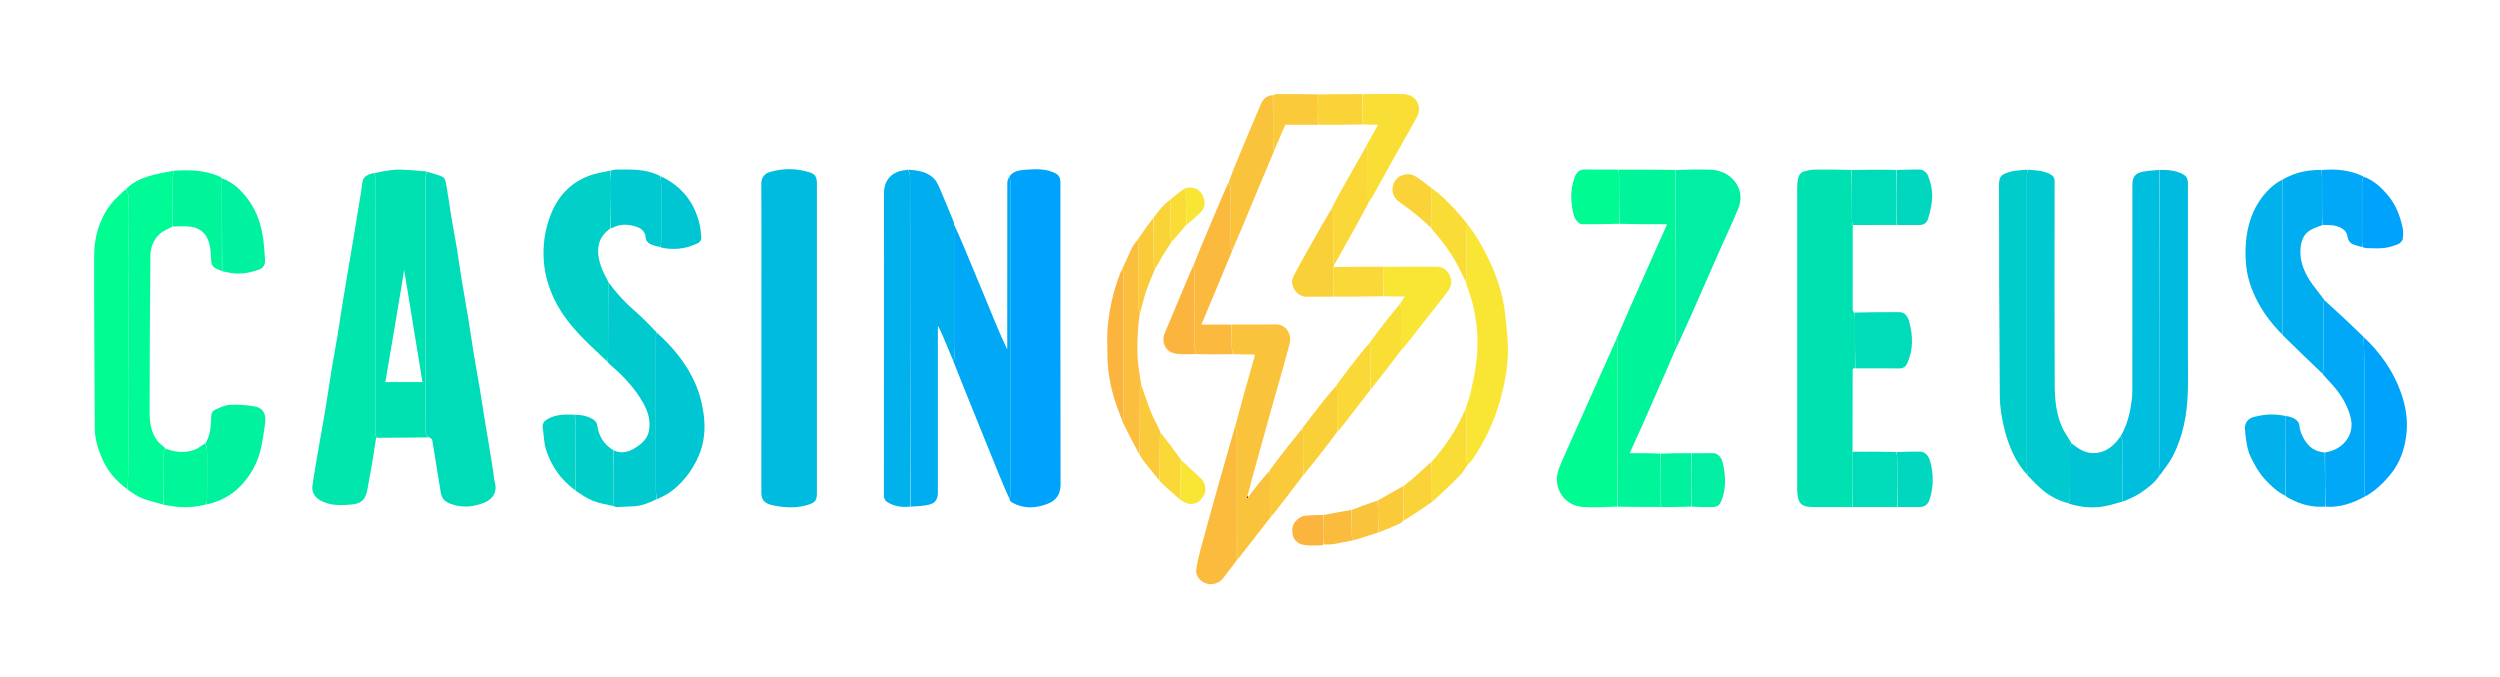 <svg version="1.1" id="Layer_1" xmlns="http://www.w3.org/2000/svg" xmlns:xlink="http://www.w3.org/1999/xlink" x="0px" y="0px" width="100%" viewBox="0 0 3244 879" enable-background="new 0 0 3244 879" xml:space="preserve">

<path fill="#00E1B2" opacity="1" stroke="none" d="
M2404.108,292.048 
	C2404.073,328.742 2404.028,365.436 2404.049,402.13 
	C2404.049,403.08 2404.763,404.03 2405.656,405.473 
	C2406.445,408.262 2406.957,410.559 2406.964,412.858 
	C2407.025,434.516 2407,456.175 2407,477.834 
	C2403.132,477.564 2404.011,480.373 2404.01,482.526 
	C2404.001,516.691 2404.01,550.856 2403.839,585.768 
	C2403.776,590.979 2403.977,595.444 2403.985,599.91 
	C2404.02,619.218 2404,638.526 2404,657.833 
	C2386.348,657.889 2368.691,658.224 2351.048,657.864 
	C2343.87,657.717 2336.168,656.629 2333.681,648.02 
	C2332.474,643.844 2332.068,639.305 2332.066,634.93 
	C2331.985,504.349 2331.991,373.767 2332.046,243.186 
	C2332.047,239.426 2332.485,235.624 2333.142,231.917 
	C2333.997,227.085 2336.716,223.441 2341.648,222.216 
	C2345.732,221.202 2349.938,220.16 2354.105,220.098 
	C2370.091,219.862 2386.083,220.016 2402.536,220.553 
	C2403,242.673 2402.97,264.265 2403.048,285.855 
	C2403.056,287.921 2403.739,289.984 2404.108,292.048 
z" data-index="1" style="visibility: visible; opacity: 1;"></path>
<path fill="#00BBE0" opacity="1" stroke="none" d="
M988.002,368 
	C988.002,324.514 988.144,281.528 987.882,238.544 
	C987.829,229.95 992.49,225.091 999.03,223.17 
	C1015.59,218.305 1032.407,218.309 1048.985,223.134 
	C1058.041,225.77 1060.001,229.151 1060.001,238.577 
	C1060.001,372.199 1060.001,505.821 1060.001,639.443 
	C1060.001,648.79 1058.274,651.808 1049.434,654.728 
	C1036.716,658.929 1023.576,658.988 1010.443,657.092 
	C1005.818,656.424 1001.067,655.568 996.79,653.794 
	C990.93,651.362 987.909,646.795 987.919,639.909 
	C988.043,549.44 988.002,458.97 988.002,368 
z" data-index="2" style="visibility: visible; opacity: 1;"></path>
<path fill="#00A3FC" opacity="1" stroke="none" d="
M1310.885,650.043 
	C1310.588,649.579 1310.29,649.115 1310.206,648.023 
	C1310.614,645.762 1310.976,644.128 1310.976,642.494 
	C1311.002,506.552 1311.005,370.61 1310.954,234.668 
	C1310.953,232.764 1310.257,230.861 1309.886,228.957 
	C1314.599,222.138 1322.482,220.883 1329.346,220.386 
	C1341.211,219.527 1353.365,218.524 1365.08,222.893 
	C1373.514,226.039 1376.001,228.973 1376.001,237.818 
	C1376.001,368.085 1375.868,498.353 1376.206,628.619 
	C1376.24,641.77 1370.298,649.555 1359.234,653.799 
	C1344.503,659.449 1329.417,660.584 1314.308,652.643 
	C1312.925,651.434 1311.905,650.739 1310.885,650.043 
z" data-index="3" style="visibility: visible; opacity: 1;"></path>
<path fill="#00DCB8" opacity="1" stroke="none" d="
M554.05,222.874 
	C560.836,224.964 567.884,226.488 574.272,229.441 
	C576.63,230.531 578.261,234.844 578.801,237.935 
	C581.464,253.194 583.532,268.556 586.042,283.843 
	C588.177,296.84 590.766,309.763 592.902,322.759 
	C595.096,336.11 596.852,349.532 599.039,362.883 
	C601.88,380.231 605.059,397.524 607.901,414.872 
	C610.406,430.158 612.532,445.506 615.038,460.793 
	C617.486,475.724 620.277,490.599 622.777,505.523 
	C624.634,516.613 626.21,527.751 628.014,538.85 
	C630.156,552.032 632.432,565.191 634.606,578.368 
	C636.436,589.461 638.229,600.561 639.987,611.666 
	C640.753,616.504 640.916,621.489 642.173,626.188 
	C645.527,638.73 639.221,648.163 627.773,652.535 
	C613.027,658.167 597.942,659.372 582.899,653.048 
	C576.731,650.454 573.036,646.124 571.977,639.361 
	C568.402,616.512 564.704,593.682 560.881,570.874 
	C560.696,569.768 558.87,568.937 557.3,567.579 
	C552.28,564.854 551.864,560.934 551.916,556.336 
	C552.12,538.079 552,519.819 552,501.56 
	C552,411.693 551.98,321.827 552.086,231.961 
	C552.09,228.931 553.366,225.903 554.05,222.874 
z" data-index="4" style="visibility: visible; opacity: 1;"></path>
<path fill="#00F59B" opacity="1" stroke="none" d="
M2175.112,451.045 
	C2170.159,462.481 2165.24,473.933 2160.246,485.352 
	C2150.448,507.758 2140.652,530.165 2130.768,552.533 
	C2126.113,563.067 2121.252,573.51 2116.492,583.997 
	C2115.975,585.137 2115.505,586.298 2114.767,588.025 
	C2128.233,588.025 2141.152,588.025 2154.536,588.554 
	C2155,612 2154.999,634.917 2154.999,657.833 
	C2136.642,657.881 2118.284,657.929 2099.463,657.447 
	C2099,586.498 2099.01,516.079 2098.953,445.66 
	C2098.951,443.425 2098.259,441.19 2097.888,438.955 
	C2102.942,427.211 2107.91,415.429 2113.068,403.731 
	C2123.46,380.165 2133.944,356.64 2144.413,333.108 
	C2150.276,319.927 2156.186,306.767 2162.073,293.598 
	C2162.381,292.908 2162.678,292.214 2163.218,290.978 
	C2142.424,290.978 2122.175,290.978 2101.463,290.447 
	C2101,269.289 2101.035,248.659 2100.956,228.031 
	C2100.946,225.409 2100.333,222.789 2100,220.168 
	C2124.357,220.12 2148.714,220.072 2173.536,220.553 
	C2174,295.501 2173.99,369.92 2174.047,444.339 
	C2174.048,446.574 2174.741,448.809 2175.112,451.045 
z" data-index="5" style="visibility: visible; opacity: 1;"></path>
<path fill="#00E6AD" opacity="1" stroke="none" d="
M488.042,568.114 
	C486.343,579.06 484.753,590.023 482.914,600.945 
	C481.077,611.855 478.796,622.691 477.062,633.615 
	C474.858,647.496 469.625,653.615 455.373,654.745 
	C444.149,655.636 432.634,656.273 421.63,652.041 
	C414.137,649.159 407.621,645.059 405.644,636.879 
	C404.731,633.097 405.52,628.761 406.154,624.774 
	C408.638,609.181 411.331,593.62 414.016,578.059 
	C416.949,561.06 420.082,544.095 422.899,527.077 
	C425.429,511.797 427.532,496.445 430.039,481.161 
	C432.488,466.226 435.301,451.352 437.785,436.423 
	C439.978,423.237 441.894,410.005 444.013,396.807 
	C446.079,383.942 448.229,371.091 450.375,358.24 
	C452.225,347.16 454.139,336.091 455.996,325.012 
	C458.257,311.525 460.507,298.037 462.727,284.543 
	C464.841,271.69 466.915,258.831 468.998,245.973 
	C469.701,241.634 469.642,236.991 471.257,233.026 
	C473.212,228.225 478.206,226.448 482.98,224.999 
	C483.742,224.768 484.498,224.517 485.712,224.62 
	C486.445,227.095 486.948,229.223 486.962,231.355 
	C487.04,243.286 487,255.218 487,267.149 
	C487,352.191 487,437.232 487,522.273 
	C487,534.763 486.938,547.254 487.047,559.743 
	C487.072,562.536 487.695,565.324 488.042,568.114 
z" data-index="6" style="visibility: visible;"></path>
<path fill="#00AEEF" opacity="1" stroke="none" d="
M1236.889,468.046 
	C1232.587,457.793 1228.294,447.536 1223.976,437.289 
	C1221.923,432.416 1219.823,427.562 1217,422.775 
	C1217,424.485 1217,426.196 1217,427.906 
	C1217,498.378 1217,568.851 1217,639.323 
	C1217,647.61 1213.786,652.876 1205.636,654.805 
	C1197.913,656.633 1189.839,656.979 1181.46,657.447 
	C1181,514.688 1181.014,372.459 1180.917,230.23 
	C1180.914,226.875 1179.667,223.52 1179.001,220.166 
	C1191.276,221.143 1203.588,222.751 1212.436,232.285 
	C1216.257,236.402 1218.444,242.215 1220.741,247.531 
	C1226.569,261.013 1232.045,274.648 1237.639,288.231 
	C1237.879,288.815 1237.889,289.492 1237.873,290.864 
	C1237.826,295.042 1237.988,298.483 1237.989,301.924 
	C1238.005,351.197 1237.982,400.47 1238.029,449.743 
	C1238.034,454.38 1238.602,459.017 1238.577,463.652 
	C1238.569,465.12 1237.482,466.582 1236.889,468.046 
z" data-index="7" style="visibility: visible; opacity: 1;"></path>
<path fill="#00E1B2" opacity="1" stroke="none" d="
M488.506,568.065 
	C487.695,565.324 487.072,562.536 487.047,559.743 
	C486.938,547.254 487,534.763 487,522.273 
	C487,437.232 487,352.191 487,267.149 
	C487,255.218 487.04,243.286 486.962,231.355 
	C486.948,229.223 486.445,227.095 486.083,224.566 
	C492.417,223.111 498.812,221.868 505.26,221.06 
	C510.318,220.427 515.461,219.894 520.536,220.091 
	C531.565,220.521 542.574,221.446 553.821,222.522 
	C553.366,225.903 552.09,228.931 552.086,231.961 
	C551.98,321.827 552,411.693 552,501.56 
	C552,519.819 552.12,538.079 551.916,556.336 
	C551.864,560.934 552.28,564.854 556.895,567.506 
	C534.323,567.894 511.646,567.955 488.506,568.065 
M515.999,401.445 
	C510.689,432.833 505.378,464.22 500.045,495.747 
	C516.24,495.747 532.009,495.747 548.178,495.747 
	C540.271,447.259 532.416,399.082 524.474,350.377 
	C521.584,367.49 518.793,384.024 515.999,401.445 
z" data-index="8" style="opacity: 1;"></path>
<path fill="#00C9CF" opacity="1" stroke="none" d="
M2683.9,653.034 
	C2671.839,649.739 2660.736,644.346 2651.116,636.44 
	C2644.097,630.671 2637.824,623.995 2631.093,616.985 
	C2630.645,613.114 2630.042,609.982 2630.041,606.85 
	C2629.993,480.58 2629.994,354.31 2630.042,228.04 
	C2630.043,225.415 2630.667,222.791 2631.001,220.166 
	C2641.325,221.017 2651.767,221.079 2661.191,226.511 
	C2664.771,228.575 2666.094,231.031 2666.088,235.205 
	C2665.971,322.597 2665.761,409.989 2666.173,497.379 
	C2666.272,518.401 2667.863,539.582 2678.052,558.793 
	C2680.855,564.077 2684.614,568.853 2687.533,574.52 
	C2686.755,577.246 2686.057,579.314 2686.049,581.384 
	C2685.969,603.199 2686.056,625.015 2685.909,646.829 
	C2685.895,648.902 2684.6,650.966 2683.9,653.034 
z" data-index="9" style="visibility: visible; opacity: 1;"></path>
<path fill="#00BEDD" opacity="1" stroke="none" d="
M2751.881,565.961 
	C2758.204,554.702 2762.332,542.639 2764.477,529.954 
	C2765.675,522.864 2766.881,515.658 2766.894,508.503 
	C2767.056,418.724 2767,328.945 2767,239.167 
	C2767,230.468 2770.507,225.124 2778.864,223.218 
	C2786.144,221.558 2793.685,221.044 2801.556,220.553 
	C2802,348.698 2802.006,476.314 2801.969,603.93 
	C2801.968,607.234 2801.425,610.535 2801.315,613.844 
	C2801.28,614.901 2801.829,615.977 2802.111,617.045 
	C2795.797,626.755 2786.595,633.466 2777.276,639.763 
	C2770.635,644.25 2763.02,647.296 2755.203,650.685 
	C2754.377,648.426 2754.027,646.468 2754.024,644.51 
	C2753.987,620.307 2754.049,596.104 2753.908,571.902 
	C2753.897,569.918 2752.587,567.941 2751.881,565.961 
z" data-index="10" style="visibility: visible;"></path>
<path fill="#00FA95" opacity="1" stroke="none" d="
M223.999,293.833 
	C218.402,296.986 212.04,299.287 207.38,303.481 
	C199.345,310.712 195.274,320.828 195.171,331.402 
	C194.504,399.728 194.147,468.06 194.17,536.39 
	C194.174,548.889 196.238,561.541 204.141,571.985 
	C206.917,575.653 211.161,578.211 214.663,581.867 
	C213.743,584.523 212.324,586.547 212.17,588.662 
	C211.896,592.412 212.559,596.219 212.534,600 
	C212.41,618.278 212.188,636.555 212,654.833 
	C202.741,652.106 193.245,649.98 184.299,646.455 
	C177.59,643.812 171.589,639.371 165.19,635.022 
	C165.549,627.795 166.16,621.283 166.383,614.758 
	C166.606,608.241 166.414,601.71 166.455,595.185 
	C166.495,588.66 166.639,582.136 166.665,575.611 
	C166.693,568.606 166.625,561.601 166.619,554.596 
	C166.614,548.231 166.689,541.866 166.629,535.502 
	C166.569,528.977 166.312,522.454 166.279,515.929 
	C166.232,506.768 166.297,497.607 166.346,488.446 
	C166.382,481.921 166.491,475.396 166.532,468.871 
	C166.572,462.347 166.578,455.822 166.583,449.297 
	C166.588,442.452 166.574,435.607 166.568,428.762 
	C166.563,422.237 166.587,415.712 166.546,409.188 
	C166.505,402.663 166.313,396.138 166.348,389.613 
	C166.384,383.09 166.766,376.568 166.733,370.046 
	C166.686,360.751 166.248,351.458 166.255,342.165 
	C166.261,332.871 166.768,323.577 166.762,314.283 
	C166.755,304.99 166.187,295.695 166.227,286.402 
	C166.272,275.943 166.991,265.482 166.841,255.03 
	C166.793,251.659 164.924,248.313 163.887,244.956 
	C171.533,237.392 180.959,232.484 190.901,229.268 
	C202.042,225.665 213.713,223.702 225.5,221.466 
	C225.231,225.124 224.108,228.336 224.083,231.558 
	C223.921,252.315 223.999,273.074 223.999,293.833 
z" data-index="11"></path>
<path fill="#00FD91" opacity="1" stroke="none" d="
M163.577,245.091 
	C164.924,248.313 166.793,251.659 166.841,255.03 
	C166.991,265.482 166.272,275.943 166.227,286.402 
	C166.187,295.695 166.755,304.99 166.762,314.283 
	C166.768,323.577 166.261,332.871 166.255,342.165 
	C166.248,351.458 166.686,360.751 166.733,370.046 
	C166.766,376.568 166.384,383.09 166.348,389.613 
	C166.313,396.138 166.505,402.663 166.546,409.188 
	C166.587,415.712 166.563,422.237 166.568,428.762 
	C166.574,435.607 166.588,442.452 166.583,449.297 
	C166.578,455.822 166.572,462.347 166.532,468.871 
	C166.491,475.396 166.382,481.921 166.346,488.446 
	C166.297,497.607 166.232,506.768 166.279,515.929 
	C166.312,522.454 166.569,528.977 166.629,535.502 
	C166.689,541.866 166.614,548.231 166.619,554.596 
	C166.625,561.601 166.693,568.606 166.665,575.611 
	C166.639,582.136 166.495,588.66 166.455,595.185 
	C166.414,601.71 166.606,608.241 166.383,614.758 
	C166.16,621.283 165.549,627.795 165.033,634.713 
	C150.889,624.375 139.566,611.372 132.531,594.995 
	C127.173,582.521 123.118,569.609 123.041,555.887 
	C122.62,481.129 122.017,406.37 122.181,331.612 
	C122.234,307.556 128.727,284.748 143.547,265.282 
	C149.181,257.881 156.64,251.87 163.577,245.091 
z" data-index="12"></path>
<path fill="#00D0C7" opacity="1" stroke="none" d="
M792.042,296.115 
	C784.857,301.743 778.96,308.201 776.978,317.564 
	C774.719,328.245 777.226,338.344 780.784,348.162 
	C782.861,353.893 786.25,359.149 789.115,365.431 
	C789.12,398.448 789.08,430.653 788.953,462.857 
	C788.945,464.922 788.261,466.984 787.892,469.048 
	C777.12,458.726 766.051,448.694 755.649,438.012 
	C740.893,422.86 727.684,406.384 718.69,387.085 
	C711.736,372.163 707.113,356.628 705.741,339.885 
	C704.047,319.206 706.782,299.492 713.965,280.268 
	C723.191,255.58 739.519,237.412 764.445,228.034 
	C773.014,224.81 782.232,223.311 791.661,221.494 
	C792.445,228.417 793.005,234.872 792.946,241.321 
	C792.78,259.587 792.361,277.85 792.042,296.115 
z" data-index="13" style="visibility: visible; opacity: 1;"></path>
<path fill="#00B1EC" opacity="1" stroke="none" d="
M1178.589,220.094 
	C1179.667,223.52 1180.914,226.875 1180.917,230.23 
	C1181.014,372.459 1181,514.688 1181,657.375 
	C1170.886,658.493 1161.172,657.277 1152.205,652.066 
	C1148.367,649.835 1146.944,646.72 1146.946,642.317 
	C1147.013,511.581 1146.927,380.844 1147.094,250.108 
	C1147.115,233.633 1157.37,222.803 1173.442,220.979 
	C1175.036,220.798 1176.599,220.348 1178.589,220.094 
z" data-index="14" style="visibility: visible; opacity: 1;"></path>
<path fill="#00A8F6" opacity="1" stroke="none" d="
M1236.939,468.432 
	C1237.482,466.582 1238.569,465.12 1238.577,463.652 
	C1238.602,459.017 1238.034,454.38 1238.029,449.743 
	C1237.982,400.47 1238.005,351.197 1237.989,301.924 
	C1237.988,298.483 1237.826,295.042 1237.894,291.248 
	C1242.029,300.05 1246.097,309.17 1249.969,318.372 
	C1257.186,335.527 1264.306,352.723 1271.435,369.916 
	C1278.318,386.515 1285.125,403.146 1292.034,419.734 
	C1296.721,430.99 1301.528,442.195 1306.999,453.207 
	C1306.999,451.412 1306.999,449.618 1306.999,447.823 
	C1306.999,377.566 1306.976,307.308 1307.092,237.05 
	C1307.097,234.46 1308.47,231.871 1309.546,229.119 
	C1310.257,230.861 1310.953,232.764 1310.954,234.668 
	C1311.005,370.61 1311.002,506.552 1310.976,642.494 
	C1310.976,644.128 1310.614,645.762 1310.156,647.722 
	C1305.941,638.707 1301.898,629.405 1298.061,620.018 
	C1289.303,598.595 1280.632,577.136 1271.952,555.681 
	C1263.944,535.889 1255.964,516.086 1247.987,496.281 
	C1244.302,487.134 1240.653,477.972 1236.939,468.432 
z" data-index="15" style="visibility: visible; opacity: 1;"></path>
<path fill="#00BBE0" opacity="1" stroke="none" d="
M2802.423,616.909 
	C2801.829,615.977 2801.28,614.901 2801.315,613.844 
	C2801.425,610.535 2801.968,607.234 2801.969,603.93 
	C2802.006,476.314 2802,348.698 2802,220.625 
	C2812.645,220.25 2823.126,220.91 2832.806,226.207 
	C2837.657,228.861 2839.042,232.795 2839.038,237.957 
	C2838.982,309.887 2839,381.818 2839,453.749 
	C2839,472.231 2839.497,490.73 2838.886,509.192 
	C2837.92,538.42 2832.64,566.847 2818.837,592.979 
	C2814.39,601.397 2808.153,608.869 2802.423,616.909 
z" data-index="16" style="visibility: visible;"></path>
<path fill="#00CDCB" opacity="1" stroke="none" d="
M2630.561,220.095 
	C2630.667,222.791 2630.043,225.415 2630.042,228.04 
	C2629.994,354.31 2629.993,480.58 2630.041,606.85 
	C2630.042,609.982 2630.645,613.114 2630.962,616.68 
	C2615.523,599.858 2606.583,579.339 2601.028,557.168 
	C2597.403,542.696 2594.986,528.079 2594.937,513.051 
	C2594.767,460.806 2594.241,408.562 2594.031,356.317 
	C2593.875,317.671 2594.181,279.022 2593.896,240.377 
	C2593.804,227.984 2597.634,226.376 2606.932,223.354 
	C2614.249,220.975 2622.361,221.043 2630.561,220.095 
z" data-index="17" style="visibility: visible; opacity: 1;"></path>
<path fill="#FAC33C" opacity="1" stroke="none" d="
M1648.833,670.982 
	C1637.347,685.697 1625.843,700.397 1614.387,715.134 
	C1611.406,718.97 1608.575,722.922 1605.348,726.497 
	C1605.014,670.828 1605.033,615.483 1604.91,560.138 
	C1604.905,557.743 1603.59,555.351 1602.885,552.958 
	C1606.935,537.999 1610.901,523.016 1615.058,508.087 
	C1619.26,492.999 1623.661,477.966 1627.932,462.897 
	C1628.148,462.135 1627.96,461.259 1627.96,459.976 
	C1618.854,459.976 1609.892,459.976 1600.39,459.534 
	C1599.233,455.89 1598.166,452.7 1598.085,449.484 
	C1597.847,440.05 1598.002,430.607 1598.466,421.095 
	C1617.425,421.014 1635.929,421.359 1654.412,420.885 
	C1669.313,420.503 1676.681,433.939 1673.34,446.257 
	C1670.762,455.767 1668.285,465.304 1665.615,474.788 
	C1660.143,494.227 1654.504,513.619 1649.058,533.065 
	C1641.129,561.38 1633.266,589.713 1625.474,618.066 
	C1623.118,626.64 1621.093,635.305 1618.641,644.035 
	C1618.261,644.658 1618.157,645.174 1618.052,645.69 
	C1618.353,645.924 1618.655,646.159 1618.956,646.393 
	C1619.181,645.84 1619.406,645.287 1619.89,644.508 
	C1624.514,638.64 1628.801,632.935 1633.266,627.373 
	C1637.737,621.804 1642.385,616.377 1647.123,611.278 
	C1647.527,613.787 1647.961,615.904 1647.969,618.023 
	C1648.027,633.747 1647.971,649.471 1648.037,665.194 
	C1648.045,667.125 1648.555,669.053 1648.833,670.982 
z" data-index="18" style="visibility: visible;"></path>
<path fill="#00EFA2" opacity="1" stroke="none" d="
M2175.429,450.875 
	C2174.741,448.809 2174.048,446.574 2174.047,444.339 
	C2173.99,369.92 2174,295.501 2174,220.624 
	C2188.657,220.111 2203.323,219.723 2217.97,220.098 
	C2231.486,220.445 2243.439,225.181 2251.716,236.359 
	C2259.546,246.933 2260.31,259.035 2255.449,270.83 
	C2247.843,289.285 2239.214,307.317 2231.137,325.58 
	C2219.912,350.962 2208.837,376.411 2197.619,401.797 
	C2190.401,418.132 2183.042,434.405 2175.429,450.875 
z" data-index="19" style="visibility: visible; opacity: 1;"></path>
<path fill="#00CACE" opacity="1" stroke="none" d="
M788.03,469.359 
	C788.261,466.984 788.945,464.922 788.953,462.857 
	C789.08,430.653 789.12,398.448 789.282,365.717 
	C799.245,379.87 811.162,392.627 824.527,404.216 
	C834.015,412.443 842.729,421.562 851.75,430.978 
	C851.474,434.138 851.031,436.603 851.03,439.068 
	C850.992,504.362 850.981,569.655 851.043,634.949 
	C851.047,639.244 851.666,643.538 852,647.833 
	C842.525,652.404 832.887,656.457 822.179,657.001 
	C815.134,657.359 808.089,657.748 801.039,657.943 
	C799.316,657.991 797.574,657.336 795.504,656.52 
	C795.445,653.738 795.957,651.441 795.964,649.143 
	C796.025,627.484 796,605.826 796,584.167 
	C804.801,588.552 813.351,587.294 821.589,582.736 
	C838.832,573.197 843.665,563.002 842.728,547.778 
	C842.015,536.196 836.679,525.667 830.358,515.849 
	C819.732,499.345 806.139,485.553 791.356,472.827 
	C790.225,471.854 789.228,470.726 788.03,469.359 
z" data-index="20" style="visibility: visible; opacity: 1;"></path>
<path fill="#00ADF1" opacity="1" stroke="none" d="
M2961.893,232.968 
	C2973.707,226.294 2986.32,222.155 2999.871,221.002 
	C3003.944,220.655 3008.021,220.347 3012.548,220.528 
	C3013.048,228.055 3013.125,235.077 3013.137,242.098 
	C3013.16,254.625 3013.076,267.152 3013.184,279.679 
	C3013.218,283.732 3013.715,287.782 3014.001,291.833 
	C3008.785,293.939 3003.283,295.532 2998.415,298.258 
	C2988.966,303.549 2985.839,312.941 2985.116,322.901 
	C2983.851,340.322 2990.833,355.299 3000.674,369.068 
	C3005.406,375.688 3010.729,381.884 3015.748,388.973 
	C3015.474,391.8 3015.034,393.928 3015.031,396.056 
	C3014.985,423.653 3015.024,451.251 3014.952,478.848 
	C3014.947,480.915 3014.26,482.981 3013.891,485.047 
	C2996.666,468.606 2979.441,452.166 2962.098,434.944 
	C2961.986,370.311 2961.994,306.459 2961.996,242.607 
	C2961.996,239.394 2961.929,236.181 2961.893,232.968 
z" data-index="21" style="visibility: visible;"></path>
<path fill="#00FB93" opacity="1" stroke="none" d="
M2097.567,439.134 
	C2098.259,441.19 2098.951,443.425 2098.953,445.66 
	C2099.01,516.079 2099,586.498 2099,657.375 
	C2083.858,657.888 2068.646,658.879 2053.596,657.741 
	C2037.786,656.546 2024.242,646.139 2020.808,628.487 
	C2018.823,618.28 2021.965,609.493 2025.786,600.729 
	C2035.703,577.987 2045.928,555.379 2056.047,532.725 
	C2069.601,502.381 2083.174,472.046 2096.713,441.697 
	C2097.039,440.968 2097.075,440.11 2097.567,439.134 
z" data-index="22" style="visibility: visible; opacity: 1;"></path>
<path fill="#00A8F7" opacity="1" stroke="none" d="
M3014.027,485.357 
	C3014.26,482.981 3014.947,480.915 3014.952,478.848 
	C3015.024,451.251 3014.985,423.653 3015.031,396.056 
	C3015.034,393.928 3015.474,391.8 3015.88,389.283 
	C3032.961,404.686 3049.872,420.478 3066.904,437.018 
	C3067.35,448.382 3067.938,458.997 3067.956,469.614 
	C3068.05,525.524 3067.987,581.434 3068.047,637.343 
	C3068.049,639.578 3068.74,641.813 3069.109,644.047 
	C3053.153,652.753 3036.5,658.899 3017.462,657.447 
	C3017,633.667 3017.001,610.417 3017.002,587.166 
	C3028.994,585.019 3039.216,579.802 3046.016,569.379 
	C3051.777,560.549 3052.583,550.645 3049.925,540.715 
	C3045.146,522.859 3035.1,508.018 3022.375,494.843 
	C3019.526,491.892 3016.895,488.73 3014.027,485.357 
z" data-index="23" style="visibility: visible;"></path>
<path fill="#F9E634" opacity="1" stroke="none" d="
M1900.882,532.961 
	C1903.41,524.99 1906.502,517.146 1908.338,509.019 
	C1911.327,495.786 1914.271,482.455 1915.782,469.003 
	C1917.179,456.56 1917.631,443.838 1916.782,431.355 
	C1915.374,410.646 1910.913,390.407 1903.469,370.926 
	C1902.957,369.585 1902.498,368.224 1902.151,366.1 
	C1902.525,363.202 1902.963,361.078 1902.969,358.952 
	C1903.021,338.525 1902.967,318.097 1903.046,297.67 
	C1903.055,295.4 1903.697,293.131 1904.045,290.862 
	C1915.714,306.072 1925.379,322.493 1933.391,339.88 
	C1942.078,358.731 1948.72,378.302 1951.889,398.836 
	C1953.857,411.585 1954.764,424.503 1955.988,437.361 
	C1958.692,465.762 1953.845,493.264 1946.259,520.505 
	C1938.854,547.094 1927.125,571.599 1911.829,594.468 
	C1909.664,597.705 1907.11,600.684 1904.157,603.59 
	C1903.385,601.442 1903.029,599.487 1903.025,597.531 
	C1902.984,577.82 1903.055,558.109 1902.908,538.4 
	C1902.894,536.582 1901.588,534.774 1900.882,532.961 
z" data-index="24" style="visibility: visible; opacity: 1;"></path>
<path fill="#00C6D3" opacity="1" stroke="none" d="
M852.361,647.788 
	C851.666,643.538 851.047,639.244 851.043,634.949 
	C850.981,569.655 850.992,504.362 851.03,439.068 
	C851.031,436.603 851.474,434.138 851.881,431.284 
	C872.685,449.952 890.505,471.167 901.97,497.103 
	C907.702,510.067 911.257,523.637 913.113,537.765 
	C915.535,556.205 914.013,574.211 906.778,591.197 
	C902.628,600.941 897.041,610.428 890.402,618.662 
	C882.706,628.207 873.619,636.812 862.61,642.851 
	C859.389,644.618 856.023,646.12 852.361,647.788 
z" data-index="25" style="visibility: visible; opacity: 1;"></path>
<path fill="#00A3FC" opacity="1" stroke="none" d="
M3069.465,644.02 
	C3068.74,641.813 3068.049,639.578 3068.047,637.343 
	C3067.987,581.434 3068.05,525.524 3067.956,469.614 
	C3067.938,458.997 3067.35,448.382 3067.033,437.325 
	C3088.084,457.04 3104.75,480.227 3114.833,507.698 
	C3121.026,524.568 3124.401,542.185 3122.852,560.173 
	C3121.08,580.731 3114.912,599.883 3101.407,616.164 
	C3092.315,627.125 3082.219,636.837 3069.465,644.02 
z" data-index="26" style="visibility: visible;"></path>
<path fill="#00F29F" opacity="1" stroke="none" d="
M266.887,574.956 
	C273.295,563.751 273.837,551.421 274.176,538.954 
	C274.239,536.612 276.035,533.131 277.976,532.245 
	C284.375,529.322 291.11,525.799 297.898,525.367 
	C308.482,524.694 319.349,525.549 329.851,527.261 
	C341.345,529.135 345.765,536.932 343.913,550.111 
	C342.283,561.707 340.66,573.374 337.849,584.716 
	C333.803,601.036 325.797,615.475 314.485,628.082 
	C302.063,641.925 286.65,650.478 268.397,654.495 
	C268.24,651.577 268.63,649.127 268.668,646.671 
	C268.774,639.827 268.737,632.982 268.751,626.137 
	C268.764,619.76 268.773,613.384 268.778,607.007 
	C268.782,600 268.987,592.985 268.696,585.99 
	C268.542,582.293 267.518,578.633 266.887,574.956 
z" data-index="27" style="visibility: visible;"></path>
<path fill="#00B1EC" opacity="1" stroke="none" d="
M2961.572,233.101 
	C2961.929,236.181 2961.996,239.394 2961.996,242.607 
	C2961.994,306.459 2961.986,370.311 2961.968,434.639 
	C2944.82,417.41 2930.734,397.866 2921.806,374.53 
	C2914.442,355.281 2912.731,335.501 2914.23,315.507 
	C2915.903,293.205 2922.461,272.03 2936.584,254.205 
	C2943.288,245.744 2951.43,238.341 2961.572,233.101 
z" data-index="28" style="visibility: visible;"></path>
<path fill="#FBBA3E" opacity="1" stroke="none" d="
M1598.003,421.167 
	C1598.002,430.607 1597.847,440.05 1598.085,449.484 
	C1598.166,452.7 1599.233,455.89 1599.927,459.462 
	C1584.312,459.88 1568.62,459.928 1552.379,459.537 
	C1551.219,456.402 1550.09,453.708 1550.079,451.01 
	C1549.955,419.69 1550.043,388.369 1549.951,357.049 
	C1549.938,352.684 1549.259,348.321 1548.888,343.957 
	C1552.05,336.034 1555.108,328.067 1558.395,320.196 
	C1564.854,304.726 1571.461,289.319 1577.964,273.867 
	C1583.09,261.688 1588.151,249.481 1593.949,237.211 
	C1595.438,239.279 1596.885,241.418 1596.898,243.566 
	C1597.057,268.823 1596.961,294.082 1597.079,319.339 
	C1597.088,321.227 1598.222,323.111 1598.904,325.371 
	C1585.7,357.391 1572.426,389.036 1558.949,421.167 
	C1572.41,421.167 1585.206,421.167 1598.003,421.167 
z" data-index="29" style="visibility: visible; opacity: 1;"></path>
<path fill="#FBBC3D" opacity="1" stroke="none" d="
M1602.546,553.149 
	C1603.59,555.351 1604.905,557.743 1604.91,560.138 
	C1605.033,615.483 1605.014,670.828 1605.031,726.65 
	C1598.945,734.966 1592.813,742.779 1586.764,750.655 
	C1582.463,756.254 1573.441,759.916 1565.153,757.102 
	C1557.362,754.457 1551.29,747.385 1552.196,739.549 
	C1553.193,730.924 1555.322,722.373 1557.593,713.962 
	C1565.256,685.571 1573.117,657.233 1581.063,628.92 
	C1587.826,604.825 1594.815,580.794 1601.677,556.727 
	C1601.988,555.637 1602.037,554.471 1602.546,553.149 
z" data-index="30" style="visibility: visible;"></path>
<path fill="#F9DF35" opacity="1" stroke="none" d="
M1768,122.166 
	C1785.626,122.11 1803.258,121.723 1820.874,122.094 
	C1837.407,122.441 1846.017,137.932 1838.608,151.68 
	C1828.182,171.026 1817.106,190.021 1806.376,209.203 
	C1799.515,221.468 1792.802,233.815 1785.973,246.097 
	C1782.761,251.873 1779.428,257.582 1775.779,263.295 
	C1775.272,261.295 1775.02,259.322 1775.018,257.349 
	C1774.989,236.448 1775.047,215.547 1774.92,194.647 
	C1774.909,192.761 1773.778,190.881 1773.195,188.645 
	C1778.115,179.659 1783.005,171.027 1788.213,161.834 
	C1781.26,161.834 1775.13,161.834 1768.916,161.435 
	C1768.554,158.906 1768.054,156.777 1768.038,154.645 
	C1767.956,143.819 1768,132.992 1768,122.166 
z" data-index="31" style="visibility: visible;"></path>
<path fill="#00F59B" opacity="1" stroke="none" d="
M224.428,293.905 
	C223.999,273.074 223.921,252.315 224.083,231.558 
	C224.108,228.336 225.231,225.124 225.923,221.537 
	C245.156,220.332 264.18,220.616 282.34,228.001 
	C284.135,228.731 285.914,229.5 287.861,231.044 
	C288.015,271.836 288.008,311.835 288,351.834 
	C284.414,350.132 280.455,348.915 277.381,346.548 
	C275.539,345.129 274.299,341.965 274.137,339.496 
	C273.474,329.395 273.604,319.211 269.277,309.728 
	C265.069,300.506 257.257,295.602 247.813,294.222 
	C240.31,293.126 232.52,293.986 224.428,293.905 
z" data-index="32"></path>
<path fill="#FAC33C" opacity="1" stroke="none" d="
M1598.834,324.996 
	C1598.222,323.111 1597.088,321.227 1597.079,319.339 
	C1596.961,294.082 1597.057,268.823 1596.898,243.566 
	C1596.885,241.418 1595.438,239.279 1594.271,237.047 
	C1596.773,229.614 1599.537,222.217 1602.572,214.933 
	C1613.675,188.286 1624.753,161.626 1636.113,135.089 
	C1638.874,128.641 1643.588,123.788 1651.61,123.55 
	C1652,143.701 1651.938,163.32 1652.047,182.938 
	C1652.072,187.332 1652.695,191.723 1653.018,196.488 
	C1645.692,214.124 1638.351,231.37 1631.101,248.654 
	C1624.35,264.747 1617.747,280.901 1610.979,296.985 
	C1607.032,306.365 1602.889,315.662 1598.834,324.996 
z" data-index="33" style="visibility: visible;"></path>
<path fill="#00F1A0" opacity="1" stroke="none" d="
M288.366,352.023 
	C288.008,311.835 288.015,271.836 288.032,231.361 
	C302.273,236.531 312.962,246.674 321.828,258.666 
	C333.797,274.858 339.658,293.539 341.963,313.369 
	C342.911,321.526 343.534,329.734 343.933,337.937 
	C344.217,343.799 341.312,348.005 335.793,349.93 
	C322.324,354.628 308.611,356.856 294.448,353.169 
	C292.585,352.685 290.639,352.523 288.366,352.023 
z" data-index="34" style="visibility: visible;"></path>
<path fill="#F9E634" opacity="1" stroke="none" d="
M1796.005,346.167 
	C1818.665,346.11 1841.327,345.884 1863.984,346.095 
	C1871.215,346.162 1877.116,349.56 1880.68,356.218 
	C1884.522,363.392 1883.934,370.606 1879.377,376.961 
	C1872.642,386.354 1865.243,395.272 1858.118,404.385 
	C1849.081,415.943 1840.031,427.492 1830.993,439.05 
	C1826.883,444.305 1822.787,449.57 1818.211,454.616 
	C1817.825,451.461 1817.983,448.521 1817.988,445.581 
	C1818.014,430.274 1818.039,414.967 1817.951,399.661 
	C1817.94,397.759 1817.255,395.86 1816.94,393.606 
	C1818.861,390.602 1820.725,387.952 1822.919,384.833 
	C1813.162,384.833 1804.083,384.833 1795.003,384.375 
	C1795.336,371.334 1795.671,358.75 1796.005,346.167 
z" data-index="35" style="visibility: visible; opacity: 1;"></path>
<path fill="#00C9CF" opacity="1" stroke="none" d="
M792.426,296.064 
	C792.361,277.85 792.78,259.587 792.946,241.321 
	C793.005,234.872 792.445,228.417 792.084,221.565 
	C794.392,220.778 796.778,220.082 799.174,220.051 
	C814.893,219.847 830.666,219.265 845.956,224.025 
	C849.464,225.117 852.866,226.552 856.66,228.42 
	C857.335,232.46 857.944,235.908 857.956,239.358 
	C858.039,263.903 858.03,288.449 857.956,312.994 
	C857.948,315.608 857.334,318.22 857.001,320.833 
	C852.552,319.502 847.806,318.744 843.747,316.654 
	C840.616,315.041 838.042,312.462 837.783,307.789 
	C837.381,300.506 832.055,296.177 825.554,294.113 
	C815.203,290.827 804.755,290.272 794.713,295.653 
	C794.17,295.944 793.449,295.901 792.426,296.064 
z" data-index="36"></path>
<path fill="#00DBB9" opacity="1" stroke="none" d="
M2407.463,477.906 
	C2407,456.175 2407.025,434.516 2406.964,412.858 
	C2406.957,410.559 2406.445,408.262 2406.083,405.566 
	C2425.46,405.112 2444.92,404.987 2464.379,405.038 
	C2472.17,405.058 2475.56,410.857 2477.263,417.005 
	C2482.343,435.344 2482.936,453.684 2474.802,471.505 
	C2472.781,475.933 2469.512,478.134 2464.321,478.077 
	C2445.525,477.872 2426.725,477.984 2407.463,477.906 
z" data-index="37" style="visibility: visible; opacity: 1;"></path>
<path fill="#00C3D6" opacity="1" stroke="none" d="
M2751.576,566.115 
	C2752.587,567.941 2753.897,569.918 2753.908,571.902 
	C2754.049,596.104 2753.987,620.307 2754.024,644.51 
	C2754.027,646.468 2754.377,648.426 2754.827,650.712 
	C2745.102,653.359 2735.221,656.6 2725.101,657.775 
	C2711.38,659.369 2697.664,657.589 2684.109,653.372 
	C2684.6,650.966 2685.895,648.902 2685.909,646.829 
	C2686.056,625.015 2685.969,603.199 2686.049,581.384 
	C2686.057,579.314 2686.755,577.246 2687.505,574.896 
	C2695.707,581.407 2704.094,587.449 2714.843,587.898 
	C2728.844,588.484 2739.489,581.699 2747.969,571.06 
	C2749.175,569.548 2750.175,567.871 2751.576,566.115 
z" data-index="38" style="visibility: visible;"></path>
<path fill="#FBBF3D" opacity="1" stroke="none" d="
M1479.112,406.043 
	C1476.575,422.206 1475.781,438.451 1475.88,454.82 
	C1475.969,469.5 1478.287,483.806 1480.797,498.816 
	C1480.052,502.078 1479.097,504.635 1479.071,507.202 
	C1478.925,521.81 1479.055,536.421 1478.984,551.031 
	C1478.92,563.974 1478.716,576.917 1478.574,589.861 
	C1471.06,575.821 1463.546,561.781 1456.452,547.213 
	C1457.247,545.308 1457.95,543.932 1457.952,542.555 
	C1458.006,480.089 1458.015,417.623 1457.909,355.157 
	C1457.906,353.423 1456.589,351.691 1455.885,349.958 
	C1460.136,340.594 1464.25,331.165 1468.705,321.899 
	C1470.504,318.158 1473.047,314.773 1475.838,311.415 
	C1476.615,313.568 1476.973,315.533 1476.975,317.497 
	C1477.012,344.782 1476.951,372.066 1477.092,399.35 
	C1477.103,401.585 1478.408,403.812 1479.112,406.043 
z" data-index="39" style="visibility: visible; opacity: 1;"></path>
<path fill="#00CFC9" opacity="1" stroke="none" d="
M795.679,584.014 
	C796,605.826 796.025,627.484 795.964,649.143 
	C795.957,651.441 795.445,653.738 795.084,656.434 
	C786.426,654.572 777.547,653.077 769.365,649.828 
	C761.62,646.753 754.607,641.836 747.125,636.946 
	C746.985,607.777 747.034,579.392 746.955,551.006 
	C746.943,546.726 746.334,542.446 746.001,538.166 
	C754.848,538.486 763.521,539.704 770.861,545.095 
	C772.734,546.471 774.539,549.033 774.851,551.263 
	C776.809,565.29 782.989,576.474 795.679,584.014 
z" data-index="40" style="visibility: visible;"></path>
<path fill="#00ADF1" opacity="1" stroke="none" d="
M3016.584,587.094 
	C3017.001,610.417 3017,633.667 3017.001,657.376 
	C3000.859,658.581 2985.787,654.772 2971.594,647.192 
	C2969.752,646.208 2967.851,645.337 2965.877,643.62 
	C2965.852,611.462 2965.952,580.099 2965.957,548.736 
	C2965.958,545.784 2965.359,542.831 2965.038,539.879 
	C2974.507,540.316 2983.299,545.364 2983.713,551.918 
	C2984.158,558.94 2986.853,564.788 2990.222,570.521 
	C2996.025,580.393 3004.475,586.308 3016.584,587.094 
z" data-index="41" style="visibility: visible;"></path>
<path fill="#00FB93" opacity="1" stroke="none" d="
M2099.535,220.096 
	C2100.333,222.789 2100.946,225.409 2100.956,228.031 
	C2101.035,248.659 2101,269.289 2101,290.375 
	C2085.022,290.889 2069.046,290.978 2053.069,290.977 
	C2049.056,290.976 2043.614,285.26 2042.093,279.077 
	C2038.125,262.938 2037.094,246.767 2043.01,230.826 
	C2046.135,222.408 2049.502,219.781 2057.623,219.932 
	C2071.435,220.189 2085.255,220.017 2099.535,220.096 
z" data-index="42" style="visibility: visible; opacity: 1;"></path>
<path fill="#00A8F7" opacity="1" stroke="none" d="
M3014.463,291.905 
	C3013.715,287.782 3013.218,283.732 3013.184,279.679 
	C3013.076,267.152 3013.16,254.625 3013.137,242.098 
	C3013.125,235.077 3013.048,228.055 3013,220.601 
	C3031.477,219.023 3049.545,220.597 3066.763,228.94 
	C3066.218,231.977 3065.091,234.315 3065.079,236.66 
	C3064.952,262.264 3064.973,287.869 3065.044,313.474 
	C3065.051,315.928 3065.668,318.38 3066.002,320.833 
	C3061.556,319.523 3056.883,318.699 3052.73,316.761 
	C3048.75,314.904 3046.663,311.045 3046,306.567 
	C3045.253,301.514 3042.388,298.359 3037.841,295.837 
	C3030.522,291.778 3022.792,291.862 3014.463,291.905 
z" data-index="43" style="visibility: visible;"></path>
<path fill="#00DBB9" opacity="1" stroke="none" d="
M2404.57,292.028 
	C2403.739,289.984 2403.056,287.921 2403.048,285.855 
	C2402.97,264.265 2403,242.673 2403,220.624 
	C2422.024,220.119 2441.048,220.071 2460.536,220.553 
	C2461,244.666 2461,268.25 2461,291.833 
	C2442.344,291.891 2423.688,291.949 2404.57,292.028 
z" data-index="44" style="visibility: visible;"></path>
<path fill="#00DBB9" opacity="1" stroke="none" d="
M2404.464,657.905 
	C2404,638.526 2404.02,619.218 2403.985,599.91 
	C2403.977,595.444 2403.776,590.979 2403.885,586.231 
	C2422.761,585.974 2441.417,586 2460.562,586.507 
	C2461.368,589.951 2461.947,592.912 2461.958,595.876 
	C2462.038,616.528 2462,637.181 2462,657.833 
	C2442.976,657.881 2423.952,657.929 2404.464,657.905 
z" data-index="45" style="visibility: visible;"></path>
<path fill="#00F699" opacity="1" stroke="none" d="
M266.579,575.089 
	C267.518,578.633 268.542,582.293 268.696,585.99 
	C268.987,592.985 268.782,600 268.778,607.007 
	C268.773,613.384 268.764,619.76 268.751,626.137 
	C268.737,632.982 268.774,639.827 268.668,646.671 
	C268.63,649.127 268.24,651.577 268.005,654.432 
	C253.856,658.127 239.594,659.187 225.168,657.074 
	C221.018,656.466 216.872,655.829 212.362,655.019 
	C212.188,636.555 212.41,618.278 212.534,600 
	C212.559,596.219 211.896,592.412 212.17,588.662 
	C212.324,586.547 213.743,584.523 214.822,582.176 
	C227.076,586.914 239.495,588.045 251.818,583.861 
	C257.014,582.096 261.475,578.167 266.579,575.089 
z" data-index="46" style="visibility: visible;"></path>
<path fill="#00B1EC" opacity="1" stroke="none" d="
M2964.817,539.532 
	C2965.359,542.831 2965.958,545.784 2965.957,548.736 
	C2965.952,580.099 2965.852,611.462 2965.687,643.347 
	C2955.027,638.345 2946.64,630.39 2938.623,621.593 
	C2930.857,613.071 2925.577,603.348 2920.629,593.218 
	C2916.493,584.752 2915.078,575.65 2914.014,566.449 
	C2913.601,562.872 2913.122,559.283 2913.045,555.691 
	C2912.891,548.399 2917.459,542.813 2924.654,541.008 
	C2936.684,537.991 2948.801,536.741 2961.124,538.976 
	C2962.257,539.181 2963.438,539.121 2964.817,539.532 
z" data-index="47" style="visibility: visible;"></path>
<path fill="#FAD039" opacity="1" stroke="none" d="
M1731.045,343.112 
	C1730.846,344.041 1730.647,344.97 1730.698,346.443 
	C1730.632,349.782 1730.075,352.573 1730.044,355.371 
	C1729.932,365.191 1730.002,375.012 1729.539,384.909 
	C1717.768,384.989 1706.46,384.879 1695.154,385.03 
	C1683.313,385.189 1672.026,370.571 1678.692,357.869 
	C1685.377,345.132 1692.453,332.596 1699.495,320.049 
	C1708.888,303.314 1718.414,286.654 1728.216,270.179 
	C1729.033,272.412 1729.926,274.425 1729.937,276.443 
	C1730.041,296.394 1729.966,316.346 1730.046,336.297 
	C1730.055,338.57 1730.696,340.84 1731.045,343.112 
z" data-index="48" style="visibility: visible;"></path>
<path fill="#00A3FC" opacity="1" stroke="none" d="
M3066.376,321.028 
	C3065.668,318.38 3065.051,315.928 3065.044,313.474 
	C3064.973,287.869 3064.952,262.264 3065.079,236.66 
	C3065.091,234.315 3066.218,231.977 3066.935,229.261 
	C3080.175,233.969 3090.091,243.344 3098.864,253.823 
	C3108.945,265.865 3114.415,280.324 3117.635,295.522 
	C3118.649,300.307 3118.615,305.594 3117.702,310.393 
	C3117.225,312.901 3114.191,315.839 3111.628,316.849 
	C3105.824,319.137 3099.682,321.114 3093.52,321.803 
	C3086.096,322.634 3078.509,322.039 3070.993,321.964 
	C3069.576,321.95 3068.164,321.482 3066.376,321.028 
z" data-index="49" style="visibility: visible;"></path>
<path fill="#FAD837" opacity="1" stroke="none" d="
M1731.37,342.965 
	C1730.696,340.84 1730.055,338.57 1730.046,336.297 
	C1729.966,316.346 1730.041,296.394 1729.937,276.443 
	C1729.926,274.425 1729.033,272.412 1728.274,269.815 
	C1732.098,261.913 1736.183,254.585 1740.302,247.275 
	C1751.249,227.845 1762.211,208.424 1773.167,188.999 
	C1773.778,190.881 1774.909,192.761 1774.92,194.647 
	C1775.047,215.547 1774.989,236.448 1775.018,257.349 
	C1775.02,259.322 1775.272,261.295 1775.621,263.617 
	C1767.619,278.744 1759.413,293.525 1751.188,308.295 
	C1745.15,319.141 1739.09,329.974 1733.027,340.806 
	C1732.636,341.506 1732.142,342.149 1731.37,342.965 
z" data-index="50" style="visibility: visible;"></path>
<path fill="#00C6D3" opacity="1" stroke="none" d="
M857.375,321.03 
	C857.334,318.22 857.948,315.608 857.956,312.994 
	C858.03,288.449 858.039,263.903 857.956,239.358 
	C857.944,235.908 857.335,232.46 857.001,228.589 
	C884.165,241.2 901.309,262.313 907.928,291.75 
	C909.067,296.815 909.446,302.066 909.965,307.252 
	C910.394,311.544 908.229,314.606 904.38,316.139 
	C899.309,318.159 894.203,320.394 888.896,321.452 
	C878.573,323.512 868.113,323.597 857.375,321.03 
z" data-index="51" style="visibility: visible;"></path>
<path fill="#00D7BE" opacity="1" stroke="none" d="
M2461.464,291.905 
	C2461,268.25 2461,244.666 2461,220.624 
	C2470.656,220.111 2480.312,220.084 2489.968,219.99 
	C2495.661,219.935 2499.802,223.456 2501.656,227.773 
	C2506.975,240.156 2508.539,253.299 2506.055,266.681 
	C2504.995,272.388 2503.744,278.101 2501.99,283.624 
	C2500.114,289.53 2496.225,292.002 2490.407,291.999 
	C2480.914,291.995 2471.421,291.984 2461.464,291.905 
z" data-index="52" style="visibility: visible;"></path>
<path fill="#00D7BE" opacity="1" stroke="none" d="
M2462.464,657.905 
	C2462,637.181 2462.038,616.528 2461.958,595.876 
	C2461.947,592.912 2461.368,589.951 2461.026,586.578 
	C2470.971,586.112 2480.942,585.997 2490.912,586.02 
	C2497.969,586.037 2502.498,591.159 2504.615,598.729 
	C2509.179,615.048 2509.135,631.588 2503.941,647.877 
	C2501.654,655.049 2497.297,658.003 2489.859,657.999 
	C2480.882,657.995 2471.905,657.984 2462.464,657.905 
z" data-index="53" style="visibility: visible;"></path>
<path fill="#00D2C5" opacity="1" stroke="none" d="
M745.537,538.095 
	C746.334,542.446 746.943,546.726 746.955,551.006 
	C747.034,579.392 746.985,607.777 746.968,636.639 
	C728.131,623.035 715.04,604.76 708.165,582.35 
	C706.089,575.58 705.996,568.2 705.002,561.099 
	C704.688,558.85 704.291,556.607 704.115,554.347 
	C703.741,549.531 706.198,546.273 710.173,543.981 
	C717.101,539.987 724.672,538.294 732.58,538.026 
	C736.74,537.885 740.909,538.016 745.537,538.095 
z" data-index="54" style="visibility: visible;"></path>
<path fill="#FBB53F" opacity="1" stroke="none" d="
M1455.558,350.128 
	C1456.589,351.691 1457.906,353.423 1457.909,355.157 
	C1458.015,417.623 1458.006,480.089 1457.952,542.555 
	C1457.95,543.932 1457.247,545.308 1456.519,546.844 
	C1452.113,535.113 1447.438,523.392 1444.155,511.294 
	C1439.488,494.098 1436.867,476.494 1436.988,458.574 
	C1437.061,447.741 1436.256,436.843 1437.161,426.085 
	C1439.204,401.767 1444.461,378.071 1453.321,355.253 
	C1453.962,353.603 1454.595,351.95 1455.558,350.128 
z" data-index="55" style="visibility: visible;"></path>
<path fill="#FADC36" opacity="1" stroke="none" d="
M1903.911,290.554 
	C1903.697,293.131 1903.055,295.4 1903.046,297.67 
	C1902.967,318.097 1903.021,338.525 1902.969,358.952 
	C1902.963,361.078 1902.525,363.202 1902.119,365.717 
	C1899.097,360.023 1896.419,353.848 1893.357,347.871 
	C1885.419,332.373 1875.716,318.039 1864.342,304.847 
	C1861.99,302.119 1859.59,299.433 1857.164,296.003 
	C1857.391,294.155 1857.919,293.029 1857.902,291.911 
	C1857.657,275.9 1857.339,259.891 1857.039,243.882 
	C1859.774,245.838 1862.662,247.614 1865.22,249.779 
	C1879.515,261.886 1891.99,275.742 1903.911,290.554 
z" data-index="56" style="visibility: visible; opacity: 1;"></path>
<path fill="#FADC36" opacity="1" stroke="none" d="
M1900.56,533.119 
	C1901.588,534.774 1902.894,536.582 1902.908,538.4 
	C1903.055,558.109 1902.984,577.82 1903.025,597.531 
	C1903.029,599.487 1903.385,601.442 1903.842,603.724 
	C1900.72,608.55 1897.786,613.497 1893.863,617.466 
	C1882.346,629.117 1870.437,640.38 1858.341,651.356 
	C1857.986,633.574 1857.971,616.23 1857.956,598.887 
	C1875.558,579.278 1889.922,557.582 1900.56,533.119 
z" data-index="57" style="visibility: visible;"></path>
<path fill="#00EFA2" opacity="1" stroke="none" d="
M2195,588.168 
	C2204.32,588.112 2213.642,587.961 2222.961,588.037 
	C2228.805,588.084 2233.725,592.855 2235.66,601.461 
	C2239.23,617.333 2239.99,633.236 2234.076,648.876 
	C2231.495,655.702 2228.472,658.001 2221.403,657.999 
	C2212.911,657.996 2204.419,657.984 2195.464,657.447 
	C2195,634.001 2195,611.084 2195,588.168 
z" data-index="58" style="visibility: visible; opacity: 1;"></path>
<path fill="#FAD039" opacity="1" stroke="none" d="
M1736.113,559.045 
	C1731.87,564.737 1727.709,570.492 1723.368,576.108 
	C1712.851,589.716 1702.251,603.259 1691.222,616.622 
	C1690.84,599.02 1690.967,581.625 1690.951,564.23 
	C1690.949,561.448 1690.304,558.667 1689.976,555.534 
	C1699.211,543.407 1708.377,531.593 1717.659,519.87 
	C1722.994,513.132 1728.517,506.543 1734.122,500.277 
	C1734.526,502.792 1734.96,504.916 1734.969,507.042 
	C1735.027,522.48 1734.962,537.918 1735.049,553.356 
	C1735.06,555.254 1735.742,557.149 1736.113,559.045 
z" data-index="59" style="visibility: visible;"></path>
<path fill="#FBB53F" opacity="1" stroke="none" d="
M1548.564,344.124 
	C1549.259,348.321 1549.938,352.684 1549.951,357.049 
	C1550.043,388.369 1549.955,419.69 1550.079,451.01 
	C1550.09,453.708 1551.219,456.402 1551.916,459.465 
	C1542.463,459.467 1532.645,460.394 1523.456,458.411 
	C1511.984,455.935 1506.787,443.254 1511.327,432.318 
	C1519.13,413.522 1527.108,394.799 1534.99,376.036 
	C1539.43,365.464 1543.825,354.874 1548.564,344.124 
z" data-index="60" style="visibility: visible; opacity: 1;"></path>
<path fill="#00F29F" opacity="1" stroke="none" d="
M2194.536,588.097 
	C2195,611.084 2195,634.001 2195,657.375 
	C2181.976,657.881 2168.951,657.929 2155.463,657.905 
	C2154.999,634.917 2155,612 2155,588.625 
	C2168.023,588.12 2181.048,588.073 2194.536,588.097 
z" data-index="61" style="visibility: visible; opacity: 1;"></path>
<path fill="#FAD837" opacity="1" stroke="none" d="
M1736.424,558.914 
	C1735.742,557.149 1735.06,555.254 1735.049,553.356 
	C1734.962,537.918 1735.027,522.48 1734.969,507.042 
	C1734.96,504.916 1734.526,502.792 1734.147,499.924 
	C1744.197,486.092 1754.351,472.974 1764.599,459.931 
	C1768.608,454.83 1772.831,449.896 1777.123,445.277 
	C1777.526,447.785 1777.961,449.902 1777.969,452.02 
	C1778.037,470.052 1778.028,488.083 1778.042,506.115 
	C1765.084,522.841 1752.131,539.57 1739.155,556.281 
	C1738.448,557.192 1737.546,557.953 1736.424,558.914 
z" data-index="62" style="visibility: visible;"></path>
<path fill="#FACA3A" opacity="1" stroke="none" d="
M1689.956,555.886 
	C1690.304,558.667 1690.949,561.448 1690.951,564.23 
	C1690.967,581.625 1690.84,599.02 1690.903,616.763 
	C1678.127,633.804 1665.216,650.504 1652.269,667.176 
	C1651.361,668.345 1650.181,669.303 1648.98,670.671 
	C1648.555,669.053 1648.045,667.125 1648.037,665.194 
	C1647.971,649.471 1648.027,633.747 1647.969,618.023 
	C1647.961,615.904 1647.527,613.787 1647.148,610.927 
	C1654.906,600.054 1662.757,589.885 1670.719,579.805 
	C1677.061,571.776 1683.539,563.855 1689.956,555.886 
z" data-index="63" style="visibility: visible;"></path>
<path fill="#FACA3A" opacity="1" stroke="none" d="
M1653.043,196.115 
	C1652.695,191.723 1652.072,187.332 1652.047,182.938 
	C1651.938,163.32 1652,143.701 1652.002,123.624 
	C1653.715,122.778 1655.426,122.06 1657.139,122.053 
	C1674.784,121.974 1692.43,122.011 1710.452,122.457 
	C1710.219,125.413 1709.17,127.914 1709.084,130.447 
	C1708.843,137.564 1708.794,144.704 1709.09,151.818 
	C1709.23,155.177 1710.332,158.497 1710.536,161.909 
	C1695.944,161.984 1681.816,161.984 1667.76,161.984 
	C1662.801,173.485 1657.922,184.8 1653.043,196.115 
z" data-index="64" style="visibility: visible;"></path>
<path fill="#F9DF35" opacity="1" stroke="none" d="
M1778.361,505.975 
	C1778.028,488.083 1778.037,470.052 1777.969,452.02 
	C1777.961,449.902 1777.526,447.785 1777.148,444.926 
	C1784.875,434.085 1792.687,423.941 1800.632,413.901 
	C1805.952,407.178 1811.459,400.602 1816.883,393.96 
	C1817.255,395.86 1817.94,397.759 1817.951,399.661 
	C1818.039,414.967 1818.014,430.274 1817.988,445.581 
	C1817.983,448.521 1817.825,451.461 1817.892,454.756 
	C1805.648,470.956 1793.247,486.798 1780.861,502.652 
	C1780.071,503.664 1779.404,504.771 1778.361,505.975 
z" data-index="65" style="visibility: visible;"></path>
<path fill="#FAD837" opacity="1" stroke="none" d="
M1730.003,384.833 
	C1730.002,375.012 1729.932,365.191 1730.044,355.371 
	C1730.075,352.573 1730.632,349.782 1730.975,346.577 
	C1752.361,346.116 1773.72,346.065 1795.542,346.091 
	C1795.671,358.75 1795.336,371.334 1794.54,384.452 
	C1772.719,384.936 1751.361,384.885 1730.003,384.833 
z" data-index="66" style="visibility: visible;"></path>
<path fill="#FAD338" opacity="1" stroke="none" d="
M1710.999,161.834 
	C1710.332,158.497 1709.23,155.177 1709.09,151.818 
	C1708.794,144.704 1708.843,137.564 1709.084,130.447 
	C1709.17,127.914 1710.219,125.413 1710.915,122.531 
	C1729.693,122.114 1748.384,122.064 1767.537,122.09 
	C1768,132.992 1767.956,143.819 1768.038,154.645 
	C1768.054,156.777 1768.554,158.906 1768.453,161.511 
	C1749.049,161.935 1730.024,161.885 1710.999,161.834 
z" data-index="67" style="visibility: visible;"></path>
<path fill="#FAD338" opacity="1" stroke="none" d="
M1856.911,243.569 
	C1857.339,259.891 1857.657,275.9 1857.902,291.911 
	C1857.919,293.029 1857.391,294.155 1857.037,295.695 
	C1844.417,283.374 1830.453,272.447 1815.876,262.085 
	C1800.355,251.051 1807.31,232.063 1818.562,227.772 
	C1825.341,225.187 1831.654,225.435 1837.525,229.293 
	C1844.145,233.643 1850.38,238.577 1856.911,243.569 
z" data-index="68" style="visibility: visible;"></path>
<path fill="#FACA3A" opacity="1" stroke="none" d="
M1478.719,590.092 
	C1478.716,576.917 1478.92,563.974 1478.984,551.031 
	C1479.055,536.421 1478.925,521.81 1479.071,507.202 
	C1479.097,504.635 1480.052,502.078 1480.842,499.233 
	C1485.057,510.594 1488.545,522.421 1493.102,533.821 
	C1496.722,542.875 1501.651,551.406 1505.855,560.921 
	C1505.474,563.966 1505.05,566.259 1505.03,568.555 
	C1504.867,587.004 1504.781,605.453 1504.672,623.902 
	C1497.897,615.549 1491.054,607.249 1484.387,598.81 
	C1482.303,596.173 1480.692,593.163 1478.719,590.092 
z" data-index="69" style="visibility: visible;"></path>
<path fill="#FAD338" opacity="1" stroke="none" d="
M1857.645,599.017 
	C1857.971,616.23 1857.986,633.574 1858.001,651.375 
	C1845.927,659.889 1833.852,667.946 1821.244,675.666 
	C1820.792,660.516 1820.874,645.7 1820.956,630.885 
	C1825.238,627.489 1829.681,624.275 1833.766,620.657 
	C1841.728,613.607 1849.489,606.331 1857.645,599.017 
z" data-index="70" style="visibility: visible;"></path>
<path fill="#FACA3A" opacity="1" stroke="none" d="
M1479.457,405.84 
	C1478.408,403.812 1477.103,401.585 1477.092,399.35 
	C1476.951,372.066 1477.012,344.782 1476.975,317.497 
	C1476.973,315.533 1476.615,313.568 1476.159,311.278 
	C1482.704,301.354 1489.515,291.756 1496.652,282.499 
	C1496.986,302.755 1496.938,322.67 1497.092,342.585 
	C1497.106,344.408 1498.411,346.222 1499.115,348.04 
	C1495.025,358.191 1490.494,368.193 1486.979,378.54 
	C1483.98,387.366 1482.149,396.589 1479.457,405.84 
z" data-index="71" style="visibility: visible; opacity: 1;"></path>
<path fill="#FAD837" opacity="1" stroke="none" d="
M1504.827,624.166 
	C1504.781,605.453 1504.867,587.004 1505.03,568.555 
	C1505.05,566.259 1505.474,563.966 1505.879,561.282 
	C1514.98,572.703 1523.913,584.514 1532.712,596.965 
	C1532.385,599.4 1532.032,601.194 1532.026,602.99 
	C1531.978,616.11 1532.045,629.231 1531.951,642.351 
	C1531.937,644.251 1531.26,646.146 1530.89,648.044 
	C1523.652,641.589 1516.399,635.15 1509.187,628.666 
	C1507.709,627.338 1506.38,625.846 1504.827,624.166 
z" data-index="72" style="visibility: visible;"></path>
<path fill="#FBBC3D" opacity="1" stroke="none" d="
M1756.112,701.048 
	C1747.615,702.698 1739.143,704.501 1730.61,705.935 
	C1726.435,706.637 1722.144,706.652 1717.453,706.448 
	C1717,700.104 1716.871,694.286 1717.034,688.476 
	C1717.223,681.703 1717.668,674.936 1718.002,668.166 
	C1729.746,665.869 1741.489,663.573 1753.616,661.679 
	C1754,673.181 1753.901,684.283 1754.095,695.379 
	C1754.128,697.28 1755.408,699.159 1756.112,701.048 
z" data-index="73" style="visibility: visible;"></path>
<path fill="#FACA3A" opacity="1" stroke="none" d="
M1820.597,630.938 
	C1820.874,645.7 1820.792,660.516 1820.878,675.721 
	C1819.348,677.266 1817.773,678.693 1815.93,679.527 
	C1807.281,683.437 1798.559,687.184 1789.221,690.694 
	C1788.386,679.325 1788.246,668.25 1787.958,657.179 
	C1787.895,654.741 1787.302,652.318 1786.953,649.888 
	C1798.048,643.589 1809.143,637.29 1820.597,630.938 
z" data-index="74" style="visibility: visible;"></path>
<path fill="#FBB53F" opacity="1" stroke="none" d="
M1717.55,668.092 
	C1717.668,674.936 1717.223,681.703 1717.034,688.476 
	C1716.871,694.286 1717,700.104 1717.001,706.376 
	C1716.596,707.114 1716.186,707.647 1715.786,707.639 
	C1707.1,707.466 1698.057,708.675 1689.825,706.631 
	C1680.413,704.293 1675.846,696.11 1676.995,685.14 
	C1677.774,677.713 1686.445,669.517 1694.402,669.032 
	C1701.96,668.571 1709.531,668.347 1717.55,668.092 
z" data-index="75" style="visibility: visible; opacity: 1;"></path>
<path fill="#FAC33C" opacity="1" stroke="none" d="
M1786.57,649.936 
	C1787.302,652.318 1787.895,654.741 1787.958,657.179 
	C1788.246,668.25 1788.386,679.325 1788.843,690.726 
	C1778.382,694.37 1767.657,697.687 1756.522,701.026 
	C1755.408,699.159 1754.128,697.28 1754.095,695.379 
	C1753.901,684.283 1754,673.181 1754.001,661.623 
	C1763.378,657.913 1772.755,654.661 1782.13,651.408 
	C1783.484,650.938 1784.835,650.459 1786.57,649.936 
z" data-index="76" style="visibility: visible;"></path>
<path fill="#FAD338" opacity="1" stroke="none" d="
M1499.433,347.881 
	C1498.411,346.222 1497.106,344.408 1497.092,342.585 
	C1496.938,322.67 1496.986,302.755 1496.968,282.363 
	C1500.452,277.608 1503.813,273.209 1507.484,269.086 
	C1510.579,265.609 1514.033,262.451 1517.809,259.411 
	C1518.526,261.795 1518.959,263.918 1518.968,266.042 
	C1519.03,280.147 1518.958,294.253 1519.049,308.357 
	C1519.062,310.255 1519.741,312.149 1520.112,314.045 
	C1516.295,319.952 1512.349,325.781 1508.701,331.791 
	C1505.542,336.995 1502.721,342.403 1499.433,347.881 
z" data-index="77" style="visibility: visible;"></path>
<path fill="#F9E634" opacity="1" stroke="none" d="
M1531.035,648.367 
	C1531.26,646.146 1531.937,644.251 1531.951,642.351 
	C1532.045,629.231 1531.978,616.11 1532.026,602.99 
	C1532.032,601.194 1532.385,599.4 1532.842,597.278 
	C1536.595,600.331 1540.05,603.747 1543.583,607.08 
	C1548.269,611.499 1552.881,616.012 1557.773,620.195 
	C1563.908,625.441 1565.289,636.01 1563.097,640.778 
	C1558.796,650.131 1552.256,654.898 1542.922,653.782 
	C1538.863,653.297 1535.085,650.459 1531.035,648.367 
z" data-index="78" style="visibility: visible;"></path>
<path fill="#FADC36" opacity="1" stroke="none" d="
M1520.423,313.914 
	C1519.741,312.149 1519.062,310.255 1519.049,308.357 
	C1518.958,294.253 1519.03,280.147 1518.968,266.042 
	C1518.959,263.918 1518.526,261.795 1518.12,259.281 
	C1524.733,253.665 1531.514,248.44 1538.648,243.649 
	C1539.014,260.094 1539.028,276.104 1539.041,292.115 
	C1532.939,299.338 1526.837,306.56 1520.423,313.914 
z" data-index="79" style="visibility: visible;"></path>
<path fill="#F9E634" opacity="1" stroke="none" d="
M1539.389,292.059 
	C1539.028,276.104 1539.014,260.094 1539.002,243.625 
	C1552.064,242.49 1558.578,246.607 1562.183,257.618 
	C1564.305,264.096 1562.923,270.111 1558.533,274.759 
	C1552.711,280.925 1546.042,286.292 1539.389,292.059 
z" data-index="80" style="visibility: visible;"></path>
<path fill="#00A8F6" opacity="1" stroke="none" d="
M1311.005,650.335 
	C1311.905,650.739 1312.925,651.434 1313.973,652.481 
	C1313.043,652.097 1312.084,651.362 1311.005,650.335 
z" data-index="81" style="visibility: visible;"></path>

<path fill="#000000" opacity="1" stroke="none" d="
M1710.536,161.909 
	C1730.024,161.885 1749.049,161.935 1768.537,161.91 
	C1775.13,161.834 1781.26,161.834 1788.213,161.834 
	C1783.005,171.027 1778.115,179.659 1773.195,188.645 
	C1762.211,208.424 1751.249,227.845 1740.302,247.275 
	C1736.183,254.585 1732.098,261.913 1727.94,269.597 
	C1718.414,286.654 1708.888,303.314 1699.495,320.049 
	C1692.453,332.596 1685.377,345.132 1678.692,357.869 
	C1672.026,370.571 1683.313,385.189 1695.154,385.03 
	C1706.46,384.879 1717.768,384.989 1729.539,384.909 
	C1751.361,384.885 1772.719,384.936 1794.541,384.91 
	C1804.083,384.833 1813.162,384.833 1822.919,384.833 
	C1820.725,387.952 1818.861,390.602 1816.94,393.606 
	C1811.459,400.602 1805.952,407.178 1800.632,413.901 
	C1792.687,423.941 1784.875,434.085 1776.981,444.535 
	C1772.831,449.896 1768.608,454.83 1764.599,459.931 
	C1754.351,472.974 1744.197,486.092 1733.981,499.533 
	C1728.517,506.543 1722.994,513.132 1717.659,519.87 
	C1708.377,531.593 1699.211,543.407 1689.976,555.534 
	C1683.539,563.855 1677.061,571.776 1670.719,579.805 
	C1662.757,589.885 1654.906,600.054 1646.981,610.536 
	C1642.385,616.377 1637.737,621.804 1633.266,627.373 
	C1628.801,632.935 1624.514,638.64 1619.714,644.303 
	C1619.159,644.192 1619.037,644.06 1618.916,643.927 
	C1621.093,635.305 1623.118,626.64 1625.474,618.066 
	C1633.266,589.713 1641.129,561.38 1649.058,533.065 
	C1654.504,513.619 1660.143,494.227 1665.615,474.788 
	C1668.285,465.304 1670.762,455.767 1673.34,446.257 
	C1676.681,433.939 1669.313,420.503 1654.412,420.885 
	C1635.929,421.359 1617.425,421.014 1598.466,421.095 
	C1585.206,421.167 1572.41,421.167 1558.949,421.167 
	C1572.426,389.036 1585.7,357.391 1598.904,325.371 
	C1602.889,315.662 1607.032,306.365 1610.979,296.985 
	C1617.747,280.901 1624.35,264.747 1631.101,248.654 
	C1638.351,231.37 1645.692,214.124 1653.018,196.488 
	C1657.922,184.8 1662.801,173.485 1667.76,161.984 
	C1681.816,161.984 1695.944,161.984 1710.536,161.909 
z" data-index="83" style="visibility: hidden; opacity: 1;"></path>
<path fill="#000000" opacity="1" stroke="none" d="
M1619.456,644.529 
	C1619.406,645.287 1619.181,645.84 1618.956,646.393 
	C1618.655,646.159 1618.353,645.924 1618.052,645.69 
	C1618.157,645.174 1618.261,644.658 1618.641,644.035 
	C1619.037,644.06 1619.159,644.192 1619.456,644.529 
z" data-index="84" style="visibility: visible;"></path>
</svg>